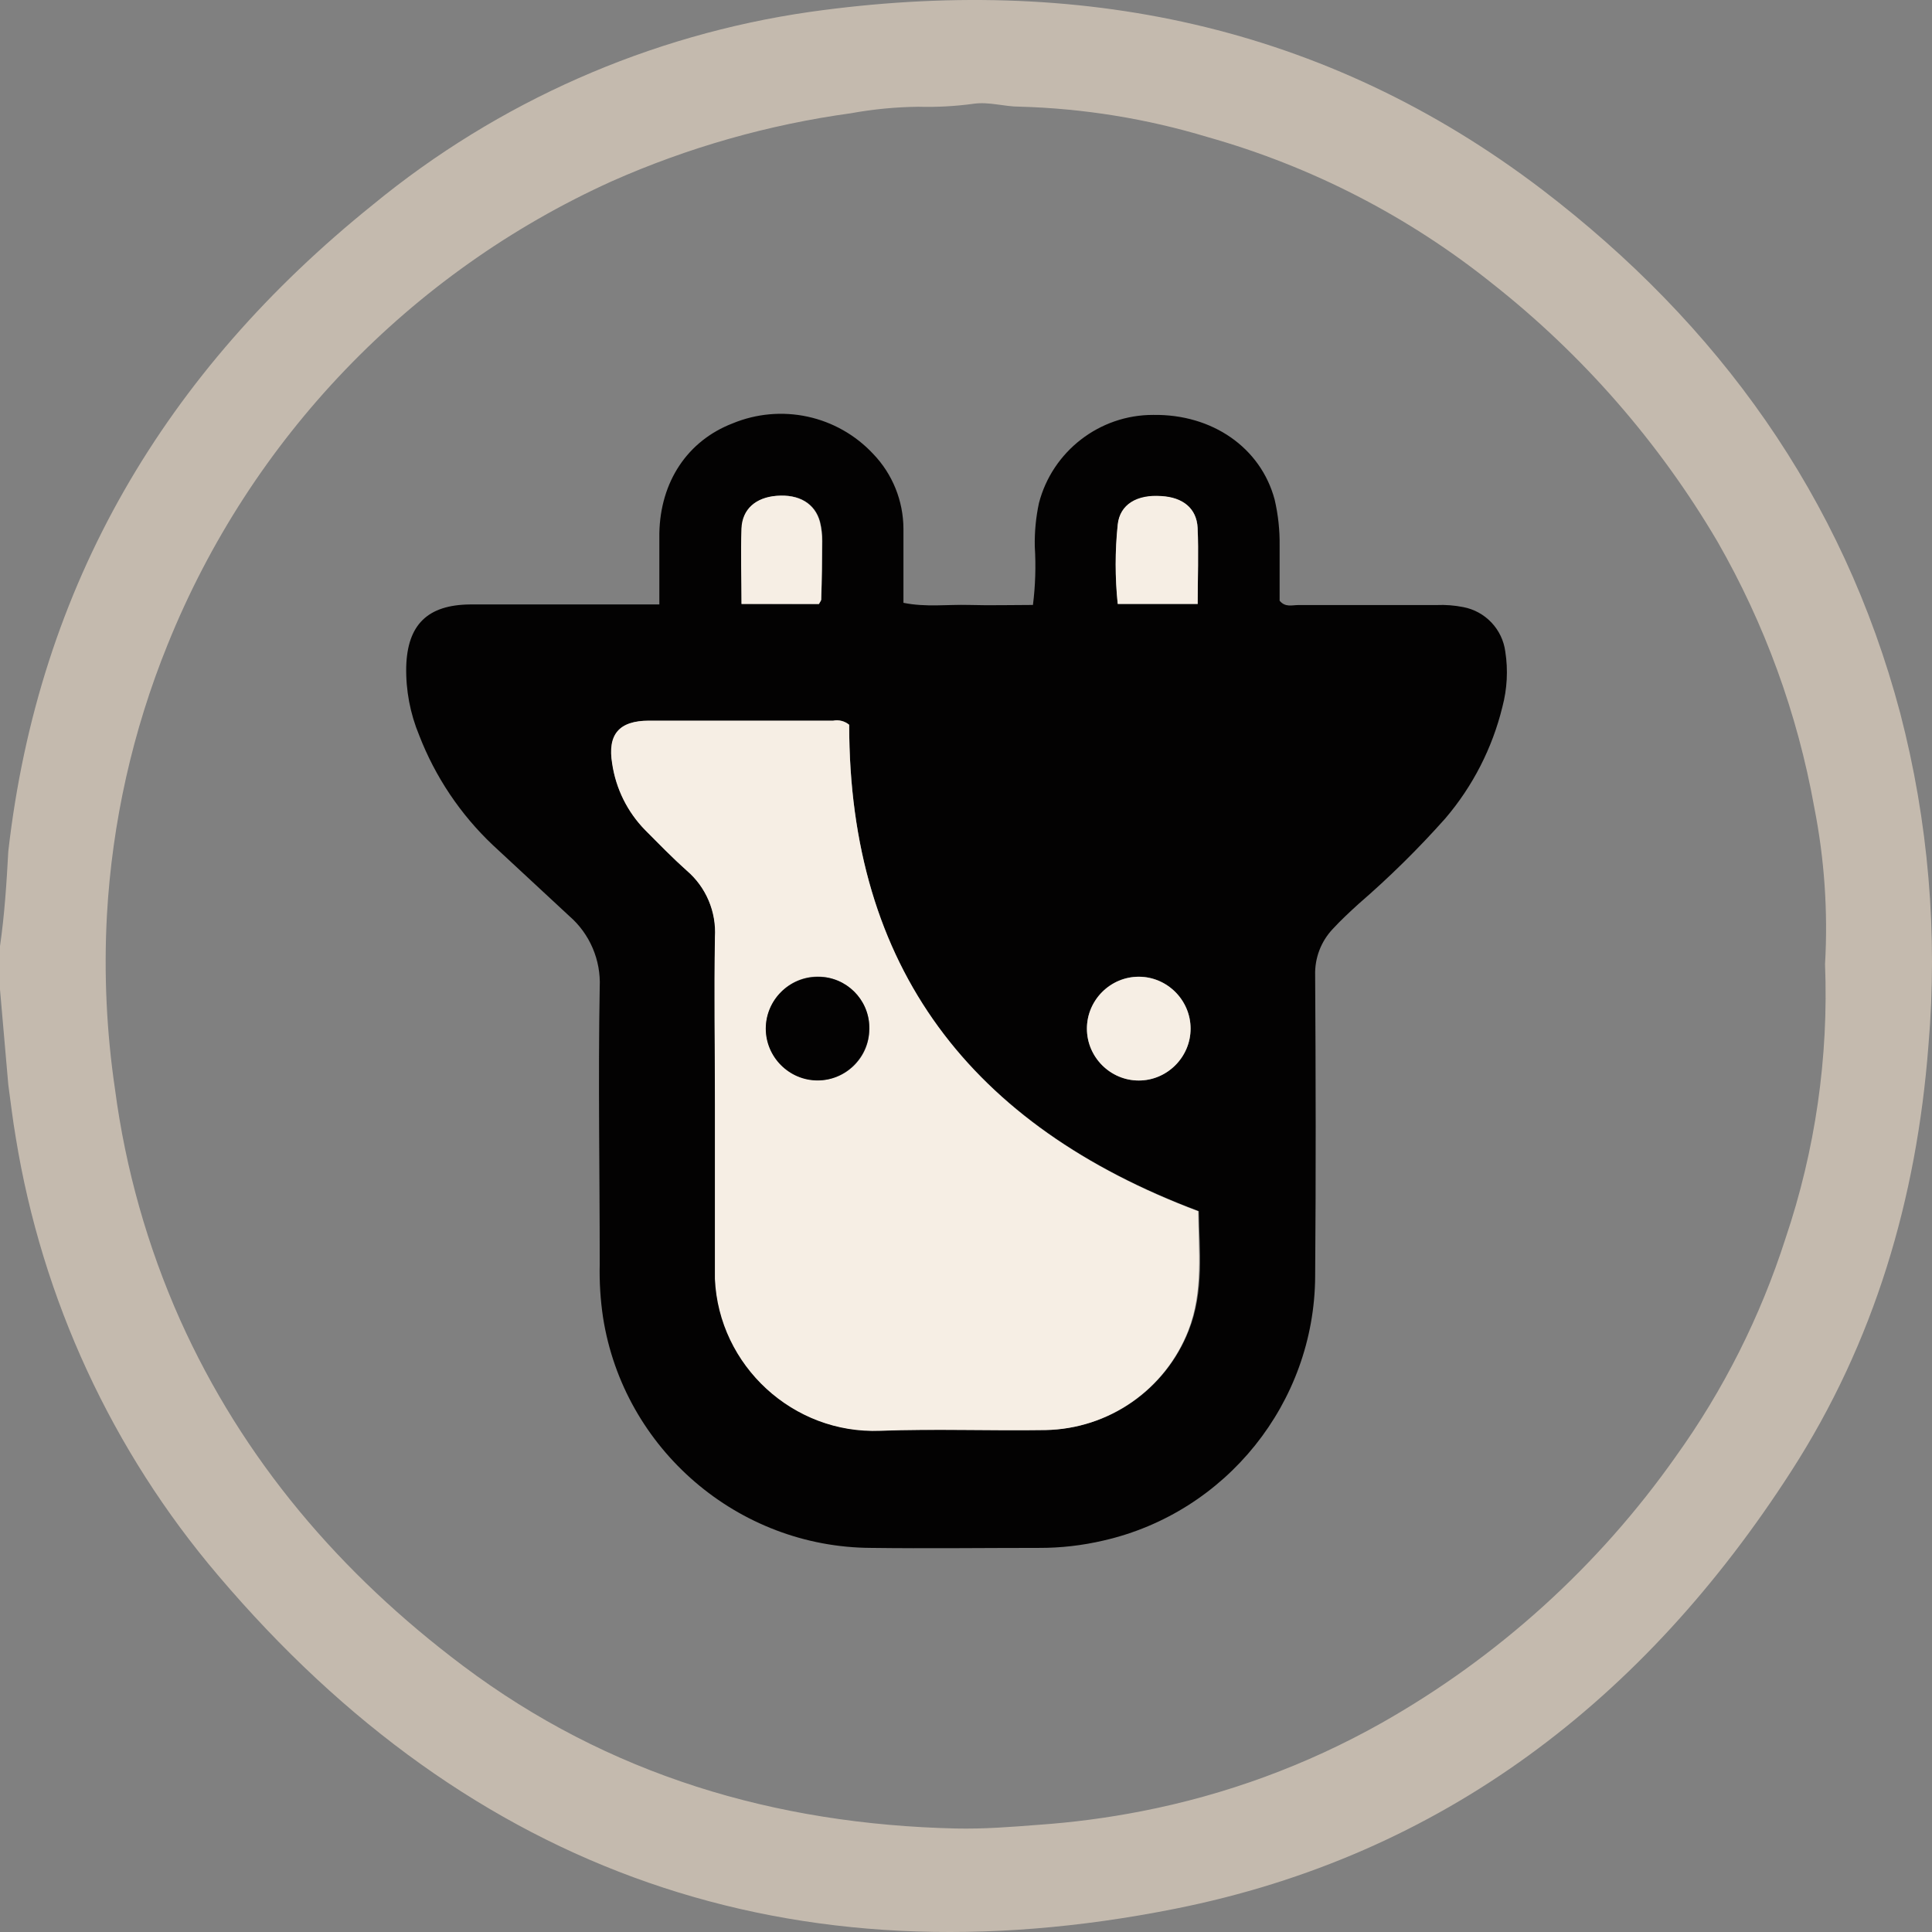 <svg width="58" height="58" viewBox="0 0 58 58" fill="none" xmlns="http://www.w3.org/2000/svg">
<rect x="0" y="0" width="58" height="58" fill="#808080" stroke="none"/>
<g clip-path="url(#clip0_842_73)">
<path d="M0 29.706V28.404C0.137 27.458 0.198 26.502 0.249 25.559C1.161 17.545 4.97 11.152 11.192 6.147C14.956 3.053 19.496 1.05 24.317 0.357C32.329 -0.772 39.761 0.716 46.29 5.688C51.589 9.737 55.321 14.91 57.045 21.406C57.892 24.661 58.179 28.037 57.893 31.389C57.54 35.983 56.273 40.288 53.774 44.167C49.37 51.011 43.324 55.699 35.275 57.303C23.812 59.588 14.159 56.259 6.553 47.301C3.366 43.557 1.263 39.01 0.474 34.154C0.383 33.625 0.322 33.096 0.249 32.563L0 29.706ZM54.789 28.945C54.88 27.366 54.771 25.781 54.464 24.229C53.961 21.426 52.978 18.73 51.561 16.261C49.81 13.284 47.521 10.659 44.81 8.52C42.282 6.493 39.372 4.995 36.254 4.115C34.42 3.561 32.521 3.254 30.606 3.202C30.147 3.202 29.694 3.05 29.235 3.114C28.683 3.19 28.126 3.22 27.569 3.205C26.89 3.213 26.213 3.278 25.545 3.4C23.069 3.74 20.653 4.428 18.368 5.441C12.302 8.187 7.526 13.167 5.034 19.346C3.983 21.936 3.367 24.682 3.21 27.473C3.116 29.22 3.197 30.972 3.453 32.703C3.768 35.089 4.425 37.417 5.404 39.616C7.295 43.833 10.225 47.247 13.891 50.003C18.262 53.289 23.271 54.768 28.703 54.893C29.527 54.911 30.345 54.847 31.168 54.783C32.206 54.711 33.239 54.575 34.26 54.376C36.789 53.886 39.224 52.993 41.47 51.728C44.969 49.75 47.986 47.019 50.303 43.733C51.738 41.735 52.85 39.525 53.601 37.182C54.497 34.532 54.899 31.741 54.789 28.945Z" fill="#C4BAAE"/>
<path d="M19.794 18.146V16.016C19.821 14.458 20.642 13.232 21.992 12.711C22.704 12.416 23.49 12.345 24.244 12.508C24.998 12.671 25.684 13.06 26.211 13.624C26.793 14.228 27.119 15.034 27.122 15.873V18.097C27.794 18.234 28.445 18.143 29.089 18.161C29.733 18.179 30.345 18.161 31.01 18.161C31.083 17.58 31.101 16.993 31.065 16.408C31.056 15.971 31.098 15.534 31.189 15.106C31.592 13.548 33.01 12.452 34.618 12.456C36.393 12.428 37.849 13.439 38.266 14.999C38.371 15.45 38.421 15.912 38.415 16.375V18.033C38.582 18.24 38.792 18.164 38.974 18.164H43.129C43.396 18.152 43.663 18.173 43.926 18.225C44.25 18.286 44.547 18.448 44.774 18.688C45.001 18.928 45.147 19.233 45.19 19.561C45.277 20.115 45.246 20.682 45.102 21.225C44.8 22.459 44.213 23.606 43.387 24.572C42.579 25.48 41.712 26.335 40.792 27.13C40.524 27.374 40.254 27.623 40.008 27.891C39.655 28.266 39.466 28.765 39.482 29.279C39.5 32.294 39.506 35.312 39.482 38.33C39.456 42.111 36.814 45.405 33.132 46.247C32.493 46.397 31.839 46.472 31.183 46.469C29.506 46.469 27.84 46.491 26.153 46.469C22.155 46.454 18.725 43.507 18.104 39.553C18.025 39.024 17.991 38.489 18.004 37.953C18.004 35.178 17.955 32.403 18.004 29.631C18.023 29.231 17.95 28.831 17.792 28.462C17.634 28.093 17.395 27.764 17.092 27.502C16.326 26.792 15.561 26.082 14.797 25.372C13.823 24.451 13.067 23.324 12.584 22.074C12.313 21.422 12.18 20.72 12.195 20.014C12.231 18.76 12.83 18.158 14.11 18.146H19.794ZM25.493 21.757C25.428 21.705 25.352 21.667 25.271 21.646C25.189 21.626 25.105 21.623 25.022 21.639H19.484C18.59 21.639 18.238 22.049 18.384 22.929C18.495 23.681 18.84 24.378 19.372 24.922C19.779 25.335 20.186 25.755 20.621 26.139C20.907 26.383 21.133 26.691 21.28 27.038C21.427 27.385 21.491 27.761 21.469 28.138C21.432 29.814 21.469 31.484 21.469 33.17V38.06C21.468 38.096 21.468 38.133 21.468 38.17C21.468 40.754 23.56 42.894 26.141 42.949H26.445C28.095 42.888 29.746 42.949 31.399 42.928C32.328 42.91 33.23 42.618 33.993 42.088C34.756 41.558 35.344 40.814 35.685 39.949C36.159 38.759 36.007 37.515 35.989 36.359C29.141 33.791 25.493 29.041 25.493 21.757ZM34.187 32.437C35.04 32.437 35.743 31.734 35.743 30.879C35.743 30.024 35.04 29.321 34.187 29.321C33.333 29.321 32.63 30.024 32.63 30.879C32.63 31.734 33.333 32.437 34.187 32.437ZM35.956 18.136C35.956 17.349 35.986 16.615 35.956 15.851C35.925 15.261 35.509 14.939 34.87 14.899C34.135 14.857 33.621 15.149 33.557 15.757C33.475 16.548 33.475 17.345 33.557 18.136H35.956ZM24.584 18.136C24.621 18.067 24.66 18.027 24.66 17.984C24.66 17.406 24.688 16.825 24.688 16.247C24.69 16.051 24.667 15.856 24.621 15.666C24.472 15.112 23.992 14.829 23.32 14.884C22.712 14.933 22.293 15.28 22.268 15.864C22.235 16.609 22.268 17.355 22.268 18.13L24.584 18.136Z" fill="#030202"/>
<path d="M25.493 21.759C25.493 29.043 29.14 33.792 35.973 36.363C35.973 37.532 36.135 38.764 35.669 39.954C35.329 40.818 34.74 41.563 33.977 42.093C33.215 42.623 32.312 42.915 31.384 42.932C29.73 42.957 28.08 42.893 26.429 42.953C23.817 43.063 21.576 41.004 21.462 38.39V33.166C21.462 31.489 21.438 29.819 21.462 28.133C21.485 27.757 21.42 27.381 21.273 27.034C21.126 26.687 20.901 26.379 20.614 26.134C20.18 25.745 19.772 25.325 19.365 24.917C18.834 24.374 18.488 23.676 18.377 22.924C18.231 22.045 18.584 21.637 19.477 21.634H25.012C25.097 21.618 25.184 21.621 25.267 21.642C25.35 21.664 25.427 21.704 25.493 21.759ZM26.101 30.905L26.101 30.872C26.101 30.019 25.4 29.317 24.548 29.317C23.696 29.317 22.995 30.019 22.995 30.872C22.995 31.711 23.673 32.406 24.511 32.426C25.344 32.462 26.059 31.805 26.095 30.972V30.905H26.101ZM34.186 32.438C33.332 32.438 32.63 31.735 32.63 30.881C32.63 30.026 33.332 29.323 34.186 29.323C35.04 29.323 35.742 30.026 35.742 30.881C35.742 31.735 35.04 32.438 34.186 32.438ZM35.955 18.129H33.554C33.472 17.338 33.472 16.541 33.554 15.75C33.618 15.141 34.131 14.837 34.867 14.892C35.505 14.928 35.922 15.254 35.952 15.844C35.986 16.592 35.955 17.344 35.955 18.129ZM24.584 18.132H22.259C22.259 17.356 22.234 16.611 22.259 15.865C22.283 15.281 22.69 14.934 23.31 14.886C23.982 14.831 24.462 15.114 24.611 15.667C24.658 15.855 24.68 16.049 24.678 16.242C24.678 16.821 24.678 17.402 24.651 17.98C24.66 18.022 24.62 18.062 24.584 18.132Z" fill="#F6EEE4"/>
<path d="M26.096 30.905C26.082 31.749 25.385 32.436 24.543 32.436C23.69 32.436 22.989 31.734 22.989 30.881C22.989 30.028 23.69 29.326 24.543 29.326H24.551L24.576 29.326C25.401 29.326 26.082 29.997 26.096 30.823V30.905Z" fill="#030202"/>
</g>
<defs>
<clipPath id="clip0_842_73">
<rect width="58" height="58" fill="white"/>
</clipPath>
</defs>
</svg>
